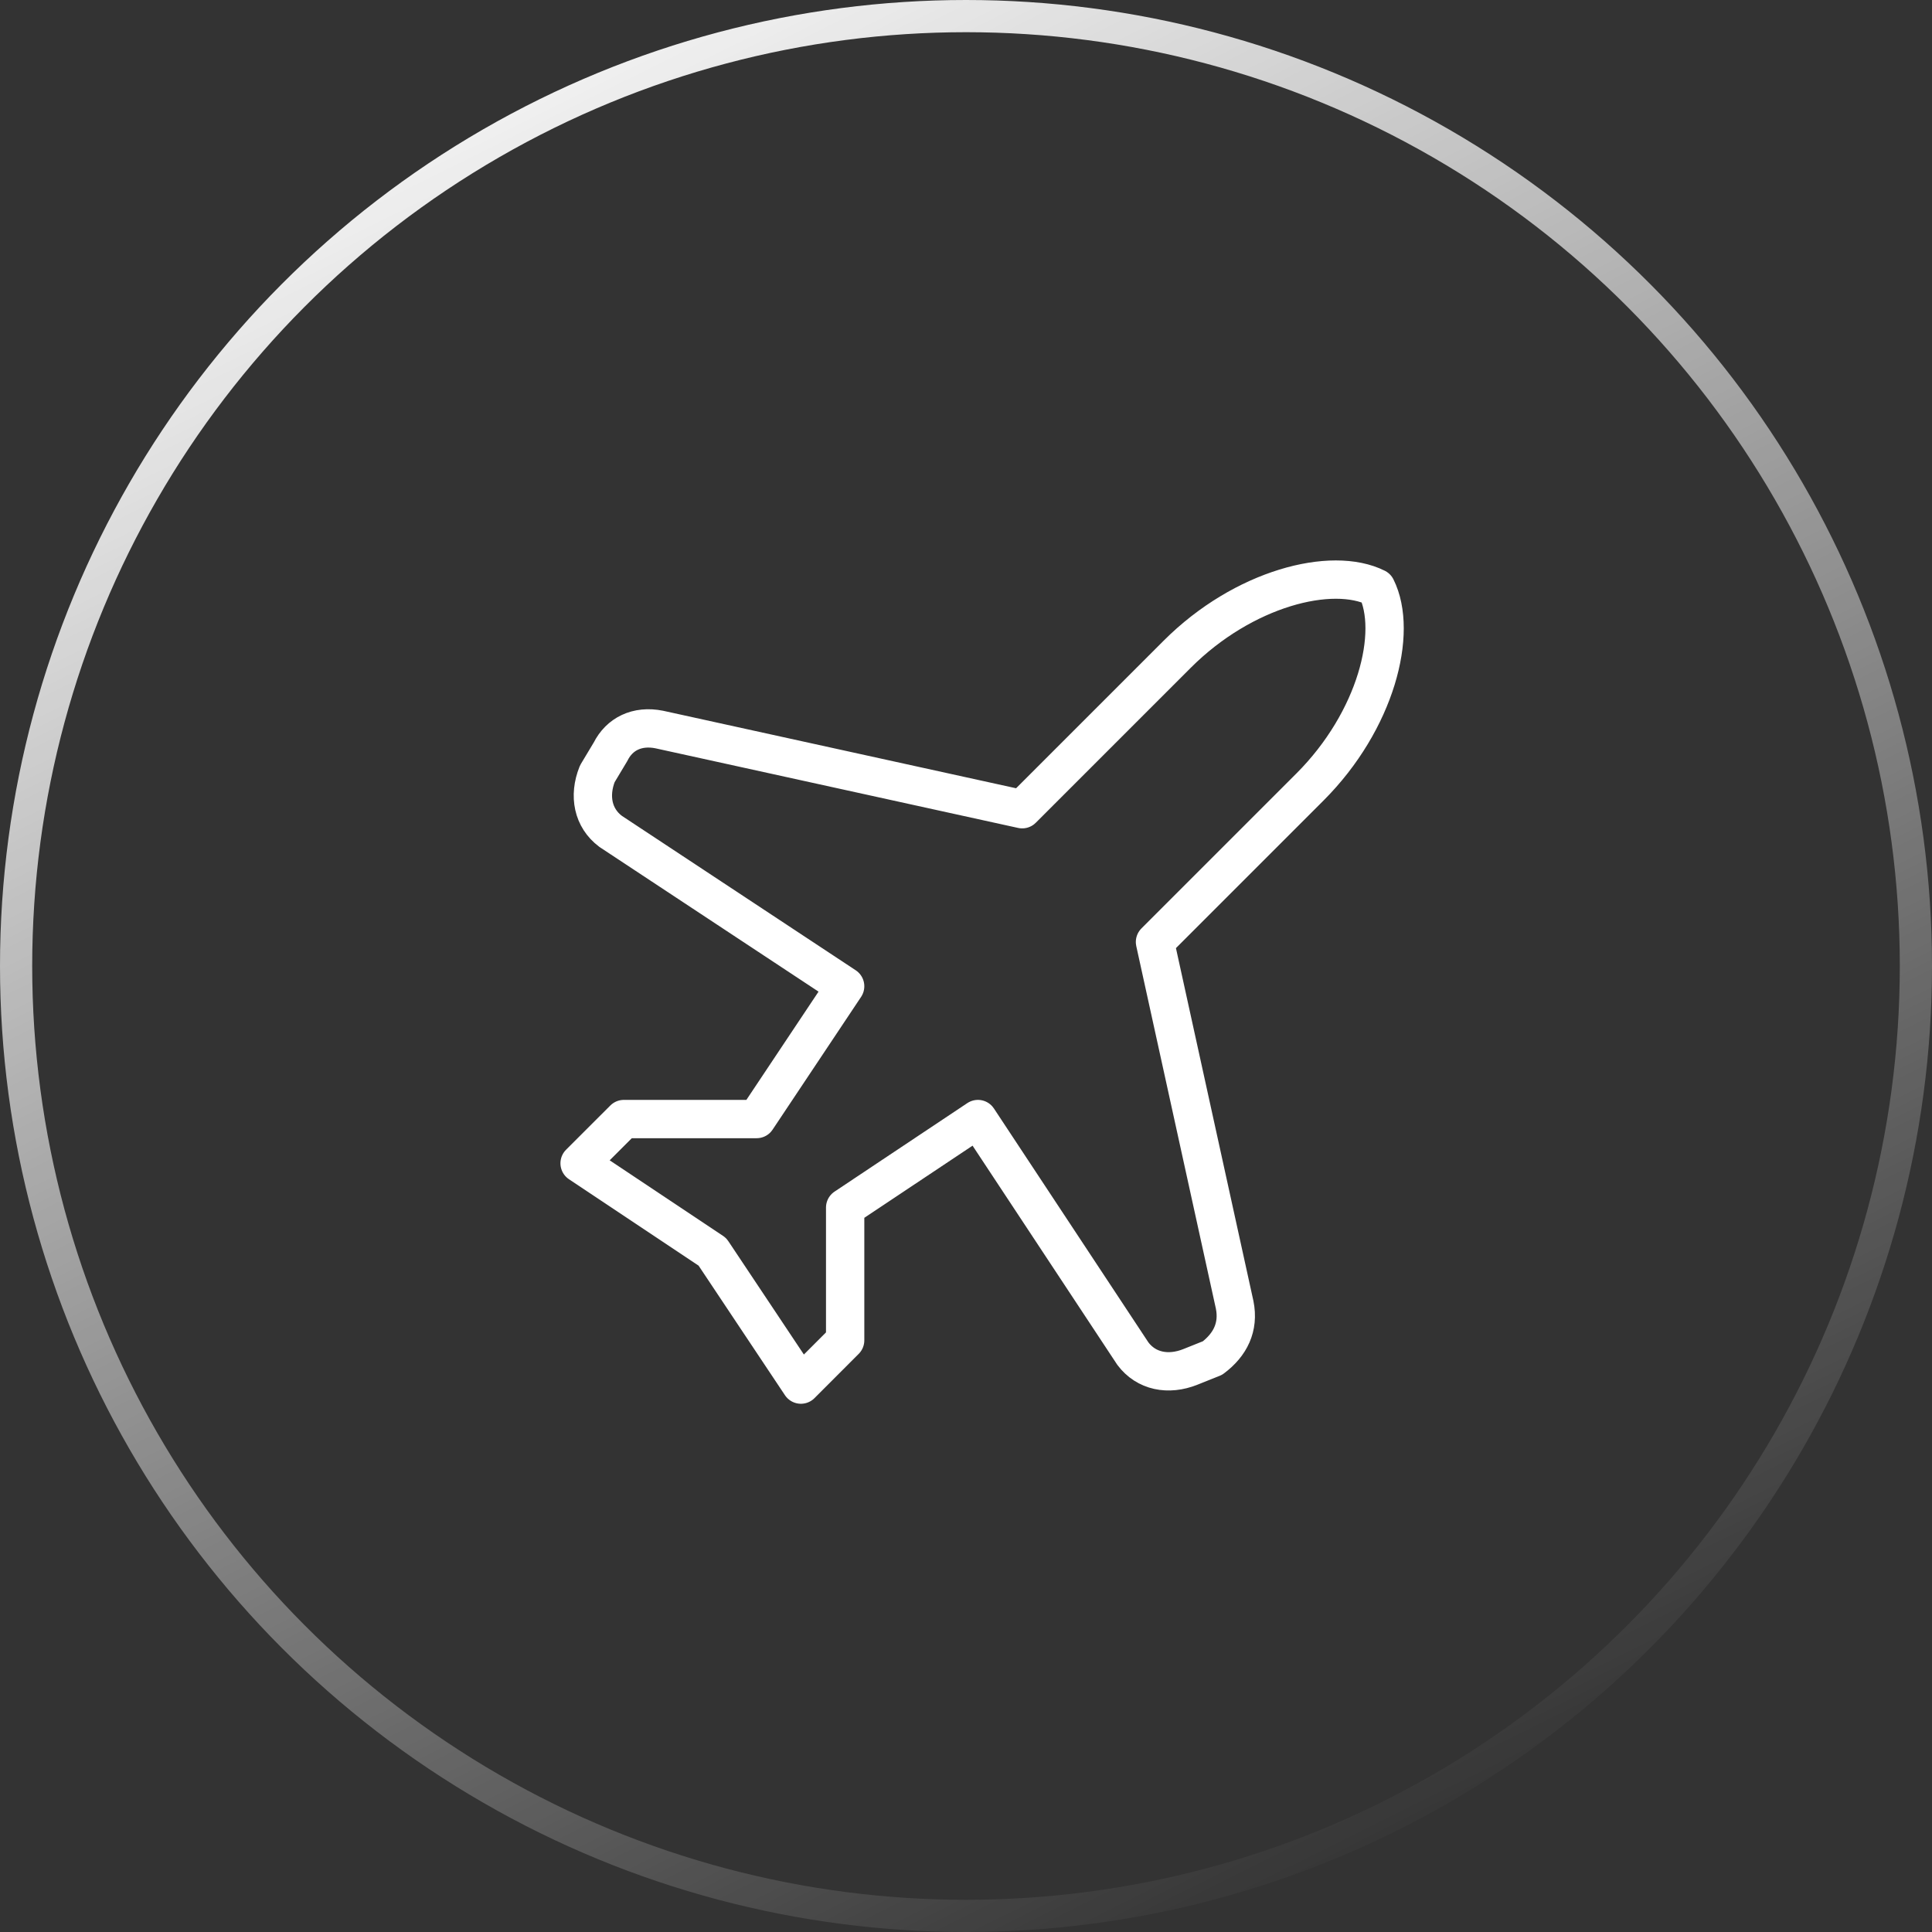 <svg xmlns="http://www.w3.org/2000/svg" width="60" height="60" viewBox="0 0 60 60" fill="none"><rect x="0" y="0" width="60" height="60" fill="#333333" stroke="none"/><circle cx="30" cy="30" r="29.5" stroke="url(#paint0_linear_17_922)"></circle><path d="M38.344 40.526L35.869 29.254L40.68 24.443C42.742 22.381 43.43 19.632 42.742 18.258C41.368 17.57 38.619 18.258 36.557 20.32L31.746 25.131L20.474 22.656C19.787 22.519 19.237 22.794 18.962 23.344L18.55 24.031C18.275 24.718 18.412 25.405 18.962 25.818L26.247 30.629L23.498 34.753H19.375L18 36.127L22.124 38.876L24.873 43L26.247 41.625V37.502L30.371 34.753L35.182 42.038C35.594 42.588 36.282 42.725 36.969 42.45L37.656 42.175C38.206 41.763 38.481 41.213 38.344 40.526Z" stroke="white" stroke-width="1.19" stroke-linecap="round" stroke-linejoin="round"></path><defs><linearGradient id="paint0_linear_17_922" x1="4.865" y1="3.514" x2="34.324" y2="62.703" gradientUnits="userSpaceOnUse"><stop stop-color="white"></stop><stop offset="1" stop-color="white" stop-opacity="0"></stop></linearGradient></defs></svg>